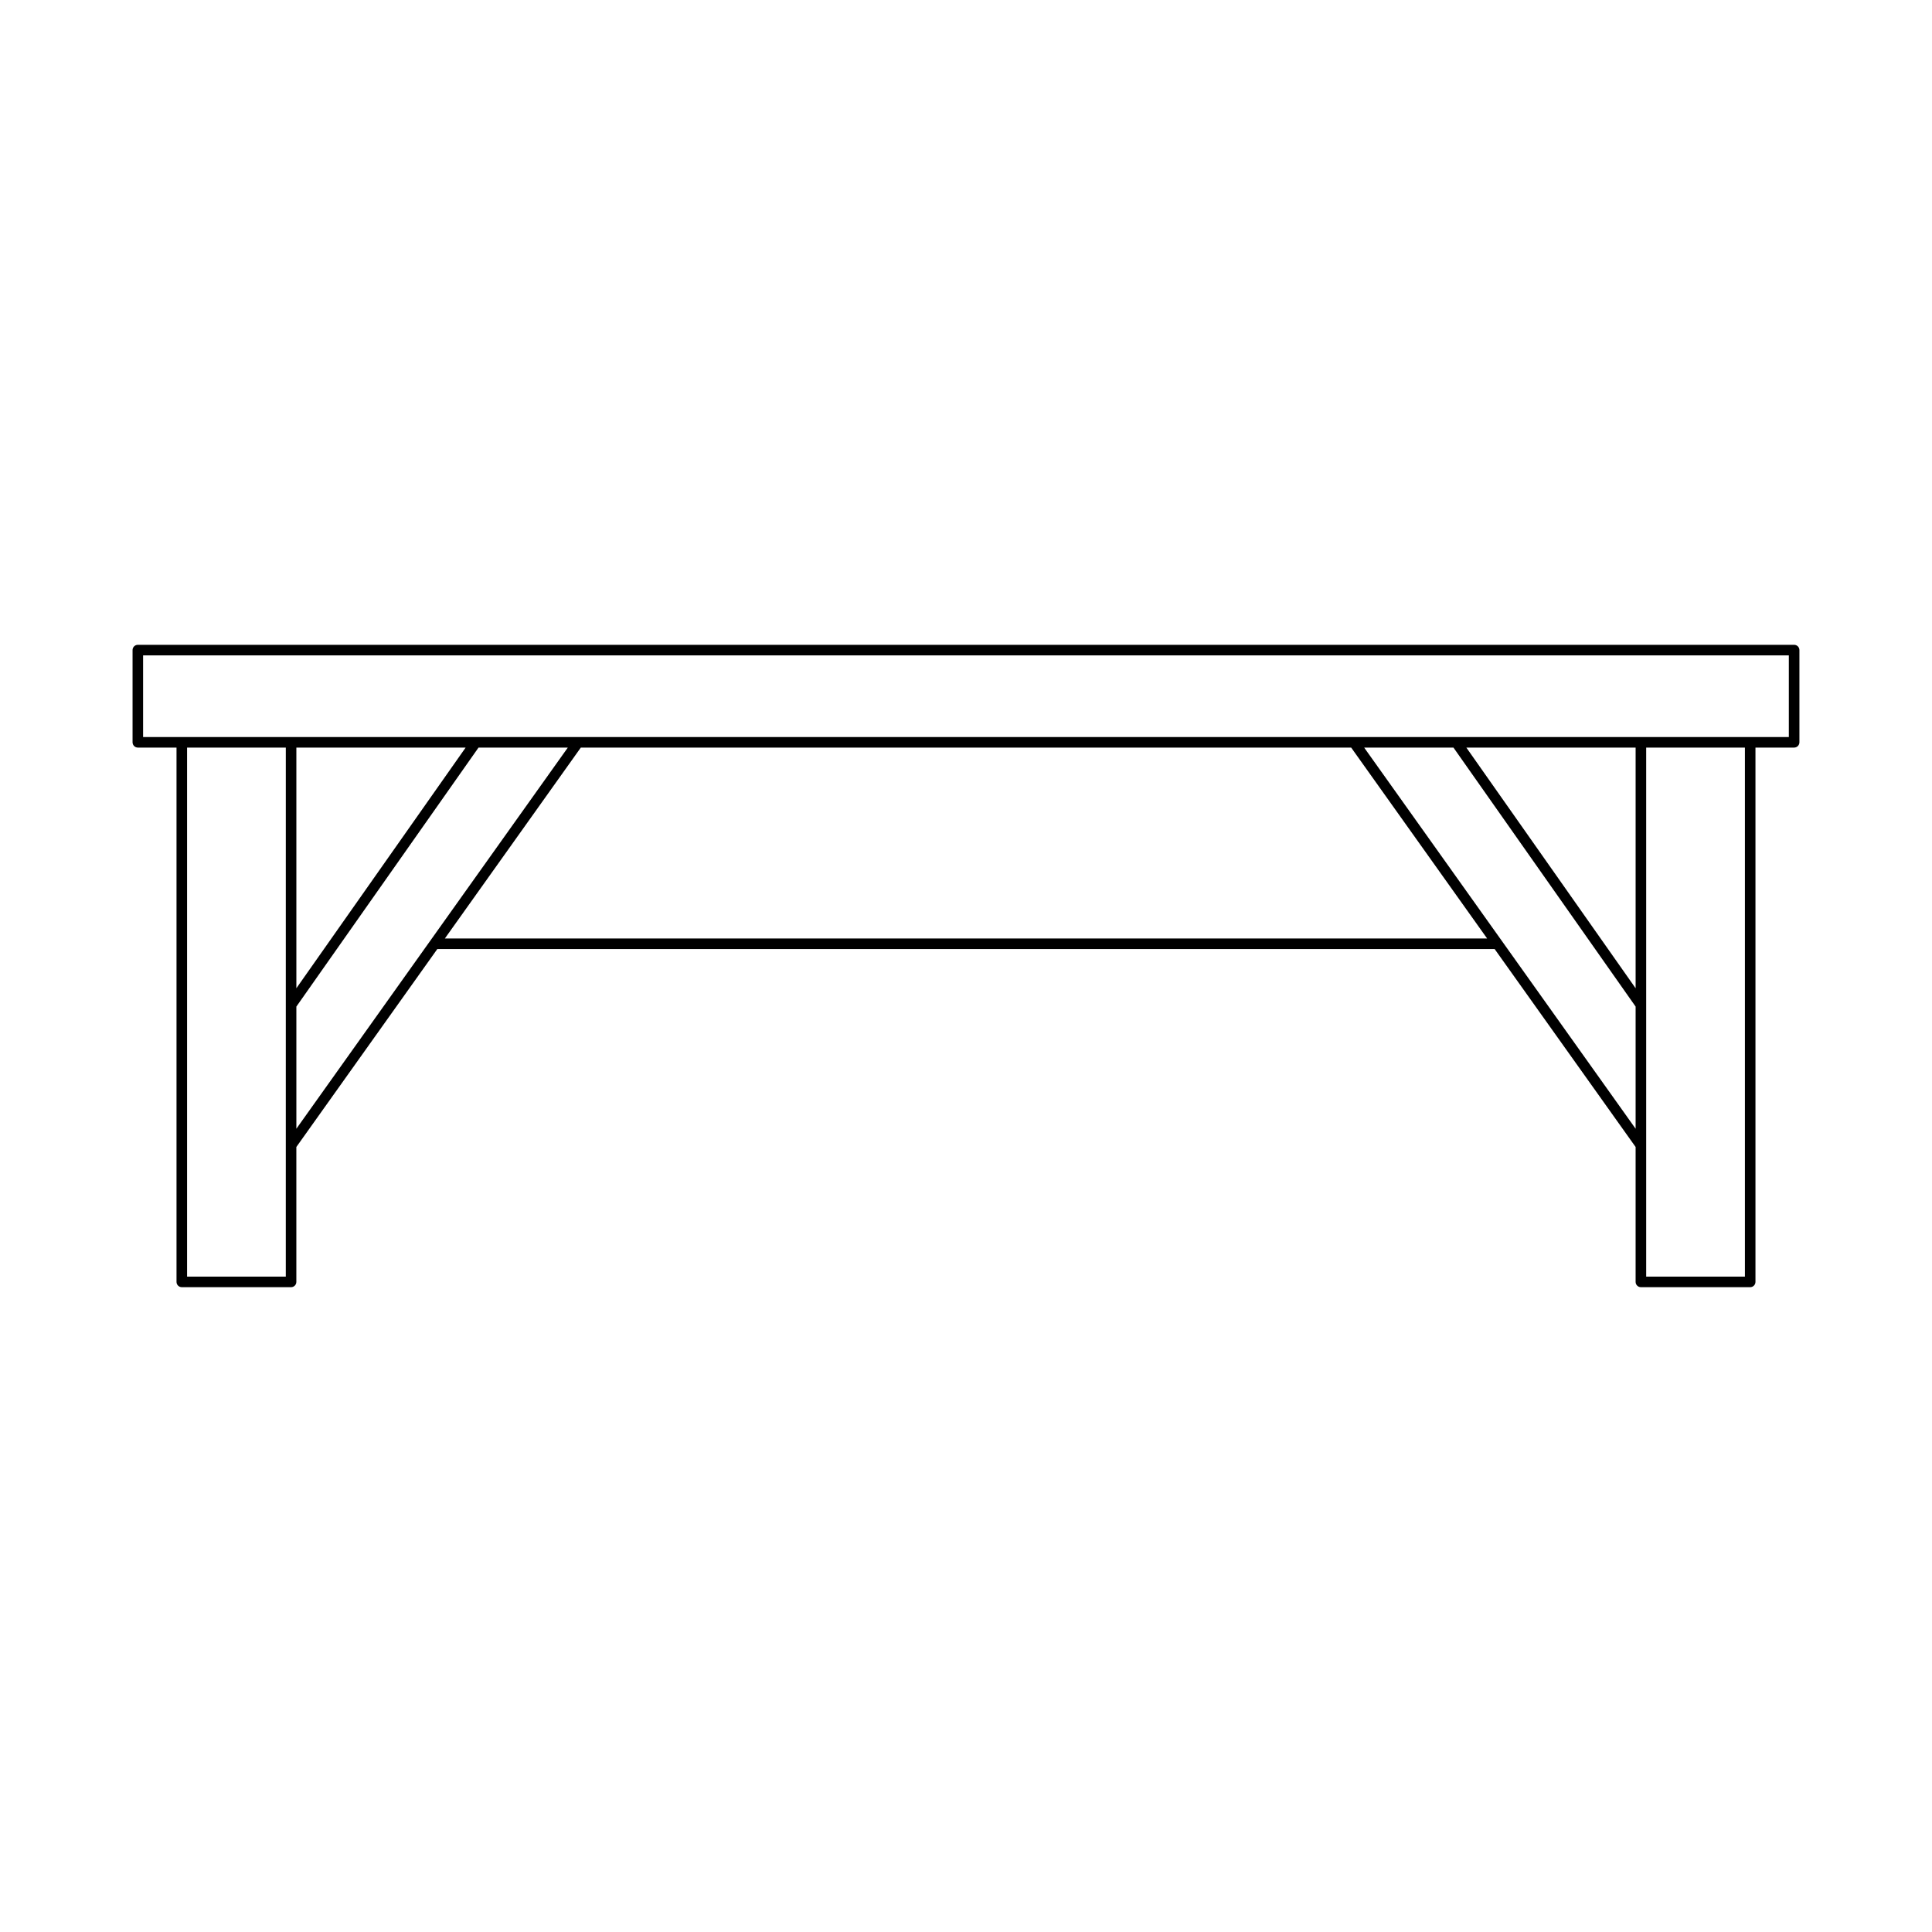 <?xml version="1.0" encoding="UTF-8"?>
<!-- Uploaded to: SVG Repo, www.svgrepo.com, Generator: SVG Repo Mixer Tools -->
<svg fill="#000000" width="800px" height="800px" version="1.1" viewBox="144 144 512 512" xmlns="http://www.w3.org/2000/svg">
 <path d="m179.13 316.28v24.438c0 0.77 0.629 1.398 1.398 1.398h10.25v141.6c0 0.77 0.629 1.398 1.398 1.398h28.961c0.77 0 1.398-0.629 1.398-1.398v-35.754l37.355-52.453h280.21l37.355 52.453v35.754c0 0.77 0.629 1.398 1.398 1.398h28.965c0.77 0 1.398-0.629 1.398-1.398v-141.6h10.25c0.77 0 1.398-0.629 1.398-1.398v-24.438c0-0.77-0.629-1.398-1.398-1.398h-438.94c-0.77 0-1.398 0.629-1.398 1.398zm40.609 166.04h-26.16v-140.2h26.164zm2.801-39.191v-32.371l48.273-68.637h23.664zm0-37.23v-63.777h44.855zm39.348-13.184 36.031-50.594h204.16l36.031 50.594zm315.57 50.414-71.938-101.01h23.664l48.273 68.637zm0-37.23-44.855-63.777h44.855zm28.965 76.422h-26.164v-140.2h26.164zm-424.5-164.64h436.14v21.637h-436.14z"/>
</svg>